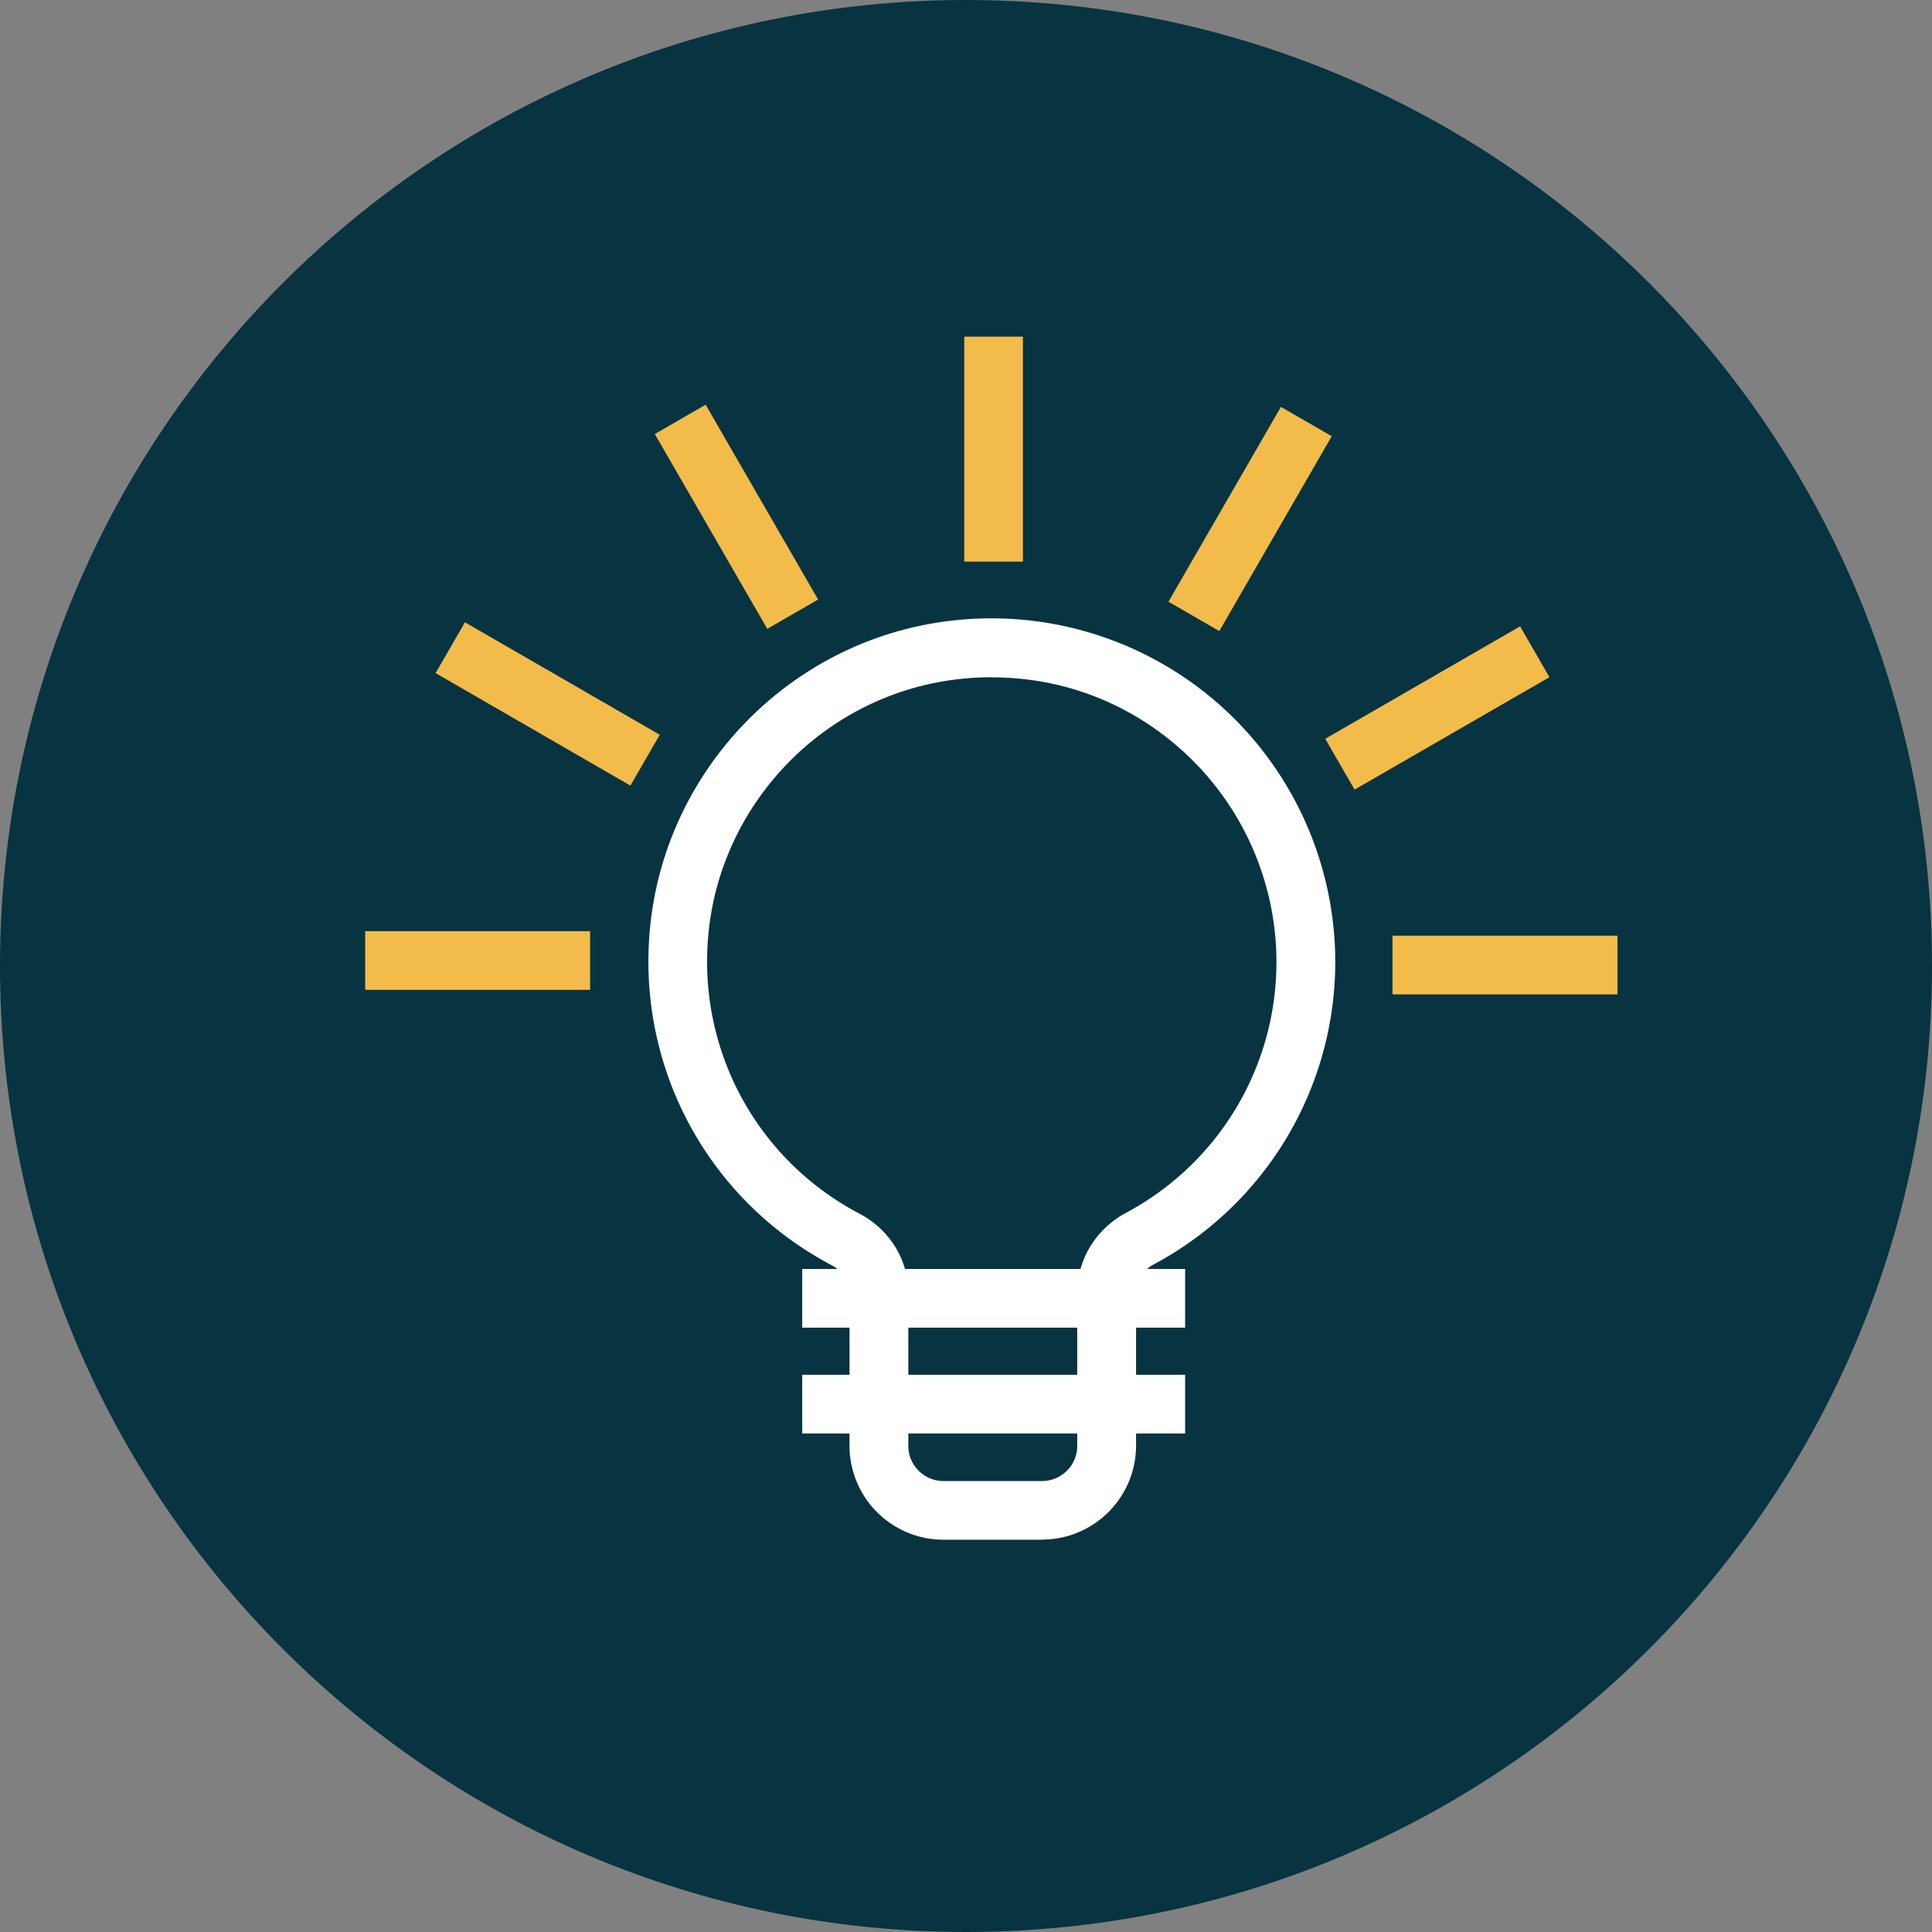 <svg xmlns="http://www.w3.org/2000/svg" width="120" height="120" fill="none"><rect width="100%" height="100%" fill="#808080" stroke="none"/><g clip-path="url(#a)"><path d="M60 120c33.137 0 60-26.863 60-60S93.137 0 60 0 0 26.863 0 60s26.863 60 60 60Z" fill="#073440"></path><path d="M64.727 95.636H58.6a5.843 5.843 0 0 1-5.836-5.836v-9.51c0-.69-.419-1.336-1.082-1.69-7.691-4.045-12.137-12.264-11.31-20.936.946-9.964 8.846-18.01 18.783-19.119a21.375 21.375 0 0 1 16.663 5.291 21.385 21.385 0 0 1 7.118 15.9 21.307 21.307 0 0 1-11.263 18.791c-.682.364-1.11 1.037-1.11 1.746v9.518a5.843 5.843 0 0 1-5.836 5.836v.01Zm-3.1-53.572c-.681 0-1.372.036-2.072.118C51.327 43.1 44.782 49.764 44 58.018c-.682 7.191 3 14.01 9.382 17.364 1.873.982 3.036 2.873 3.036 4.918v9.51c0 1.2.982 2.18 2.182 2.18h6.127c1.2 0 2.182-.98 2.182-2.18v-9.52c0-2.054 1.164-3.963 3.036-4.963a17.646 17.646 0 0 0 9.337-15.572c0-5.028-2.155-9.828-5.9-13.182-3.282-2.937-7.4-4.5-11.764-4.5l.01-.01Z" fill="#fff"></path><path d="M73.609 78.818H49.827v3.646H73.61v-3.646ZM73.609 85.39H49.827v3.646H73.61v-3.645Z" fill="#fff"></path><path d="M63.536 20.91h-3.645v13.972h3.645V20.909ZM43.828 25.136l-3.157 1.823 6.986 12.1 3.157-1.822-6.986-12.101ZM28.878 38.651l-1.822 3.157 12.1 6.987 1.823-3.157-12.1-6.987ZM36.654 57.836H22.682v3.646h13.972v-3.646ZM100.464 58.118H86.491v3.646h13.973v-3.646ZM94.415 38.904l-12.103 6.984 1.823 3.157 12.102-6.984-1.822-3.157ZM79.56 25.273l-6.985 12.101 3.158 1.823 6.984-12.102-3.158-1.822Z" fill="#F3BB4A"></path></g><defs><clipPath id="a"><path fill="#fff" d="M0 0h120v120H0z"></path></clipPath></defs></svg>